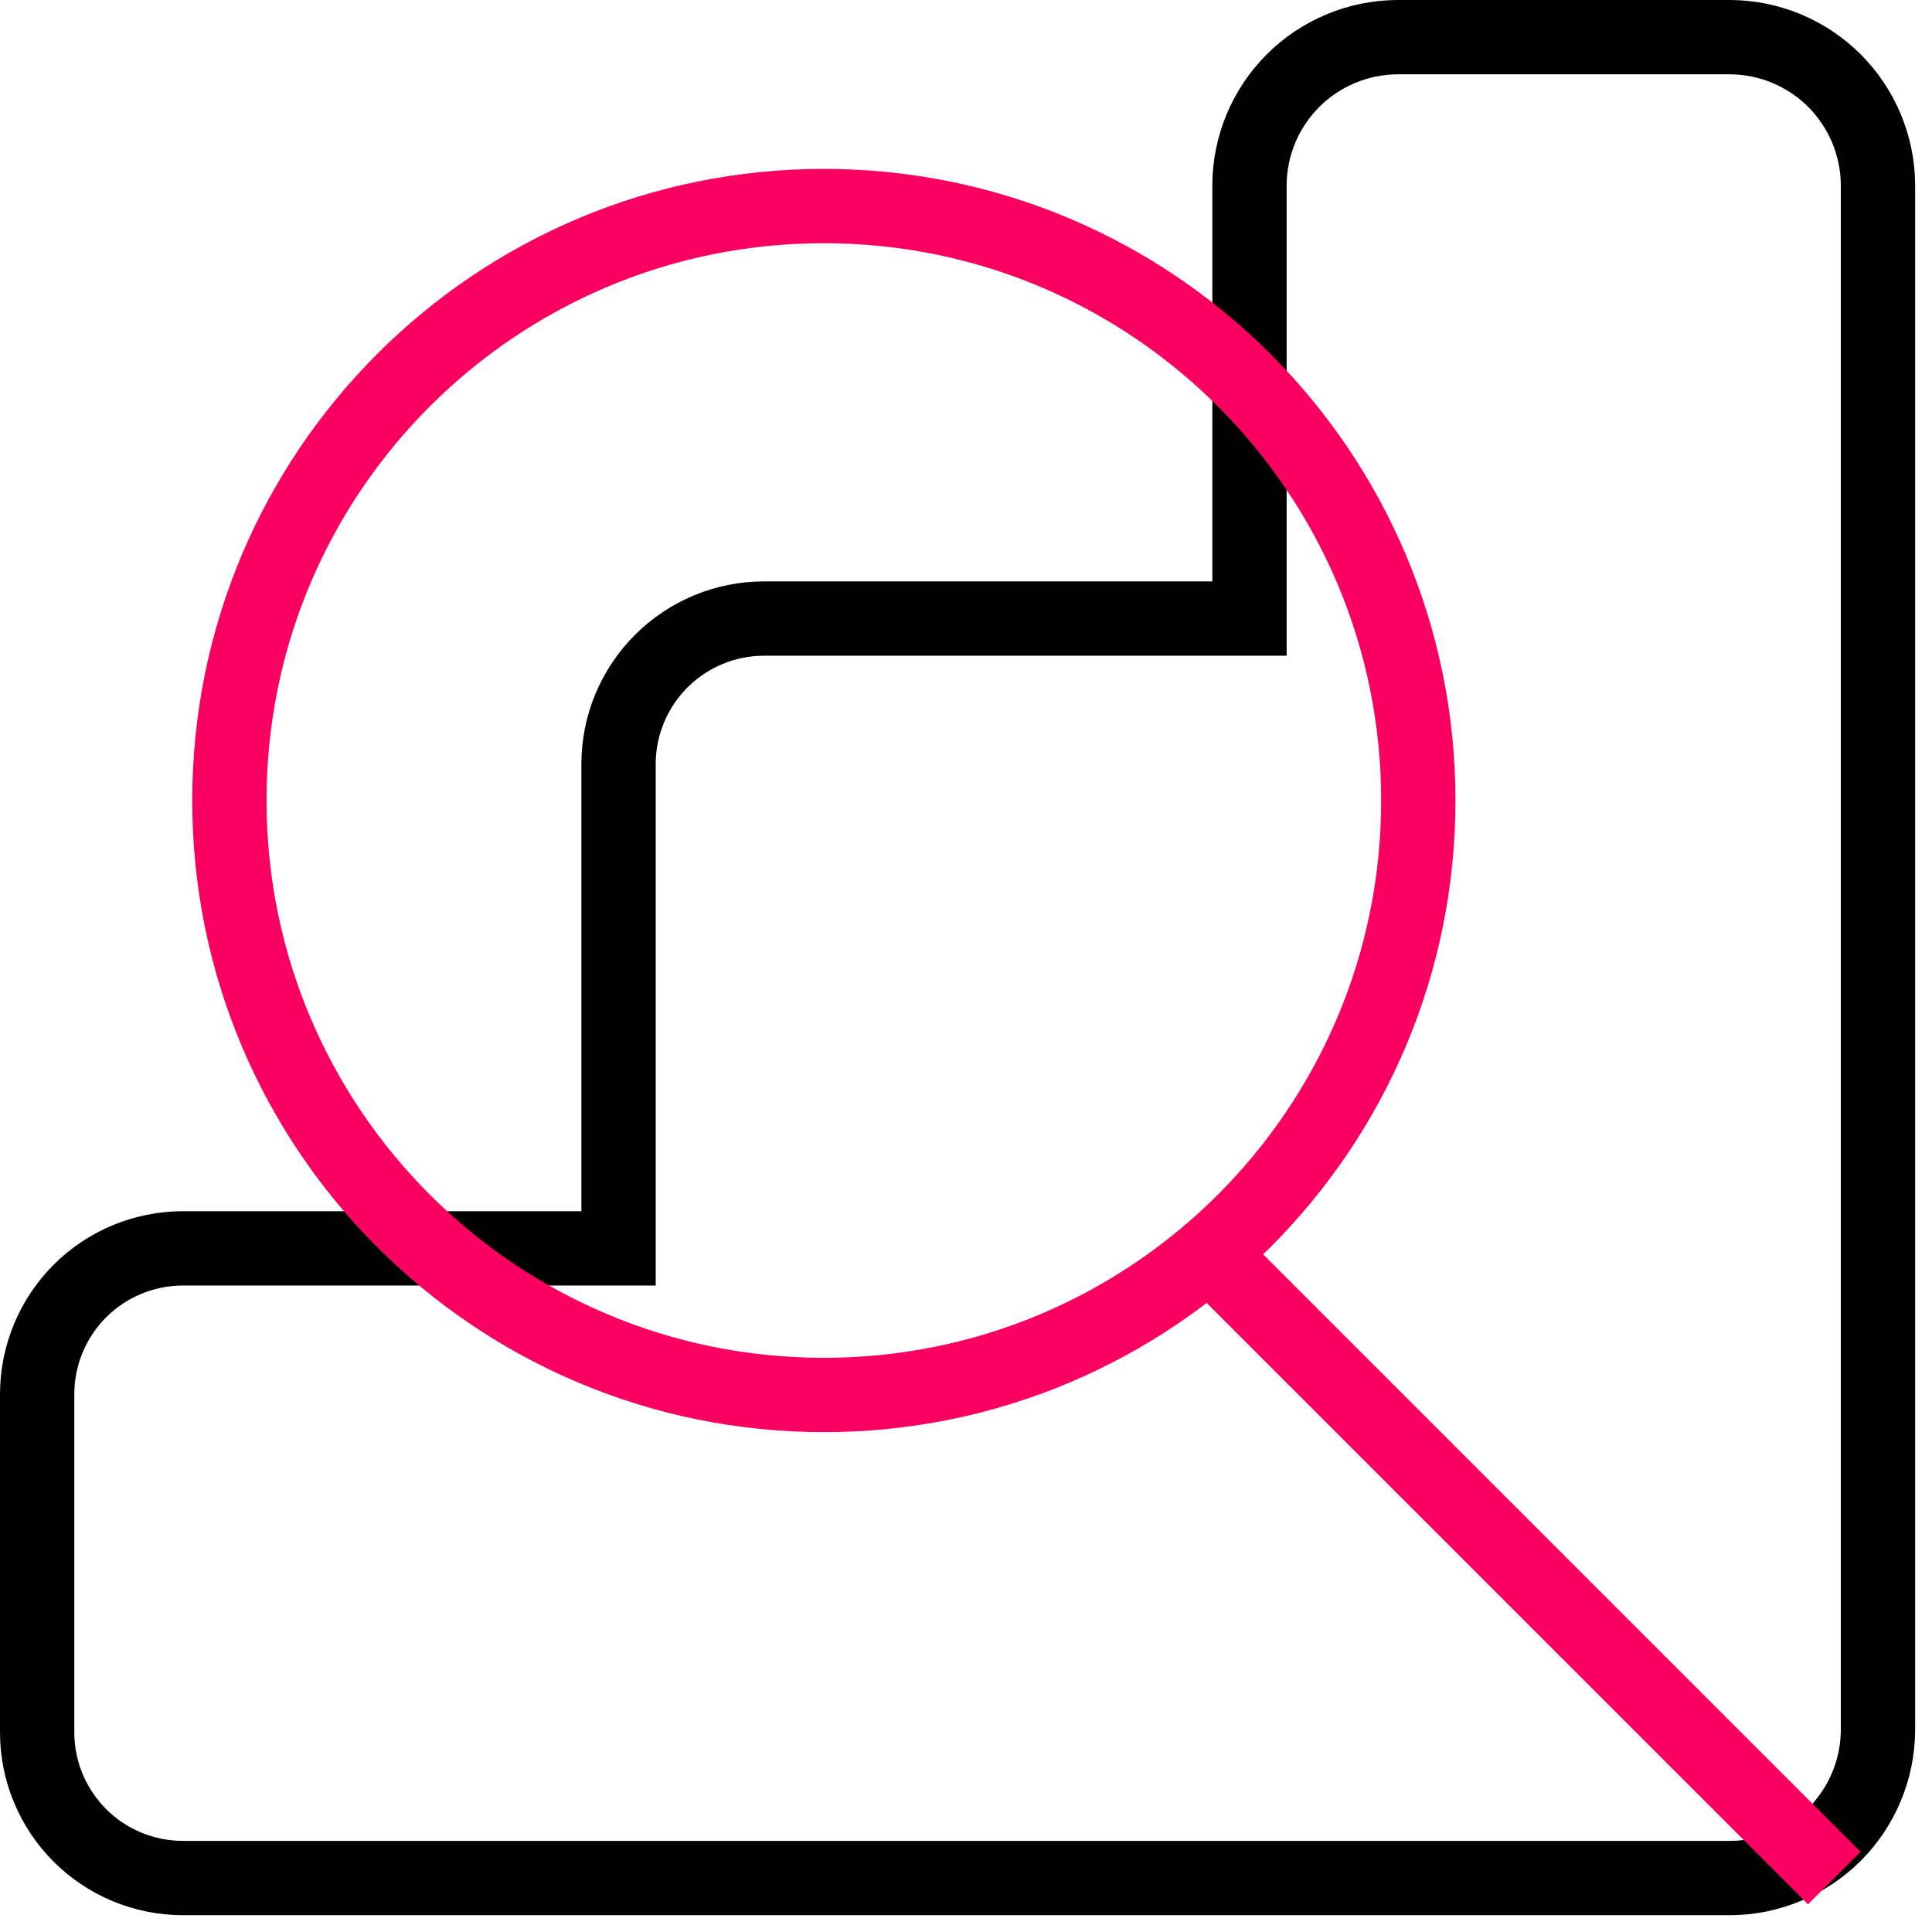 <svg width="26" height="26" viewBox="0 0 26 26" fill="none" xmlns="http://www.w3.org/2000/svg">
<path d="M23.286 25.274H2.456C1.938 25.272 1.441 25.066 1.074 24.699C0.708 24.332 0.501 23.835 0.5 23.317V18.755C0.502 18.237 0.709 17.741 1.075 17.374C1.441 17.008 1.938 16.802 2.456 16.8H8.324V10.28C8.325 9.762 8.531 9.265 8.898 8.898C9.265 8.531 9.762 8.325 10.28 8.324H16.815V2.487C16.818 1.961 17.029 1.458 17.4 1.086C17.771 0.715 18.274 0.504 18.8 0.5H23.286C23.812 0.503 24.316 0.714 24.688 1.086C25.059 1.458 25.27 1.962 25.273 2.488V23.288C25.269 23.814 25.059 24.317 24.687 24.689C24.315 25.06 23.812 25.271 23.286 25.274Z" stroke="black"/>
<path d="M11.087 18.773C15.505 18.773 19.087 15.192 19.087 10.773C19.087 6.355 15.505 2.773 11.087 2.773C6.669 2.773 3.087 6.355 3.087 10.773C3.087 15.192 6.669 18.773 11.087 18.773Z" stroke="#FA0060"/>
<path d="M16.567 17.156L24.685 25.274" stroke="#FA0060"/>
</svg>
